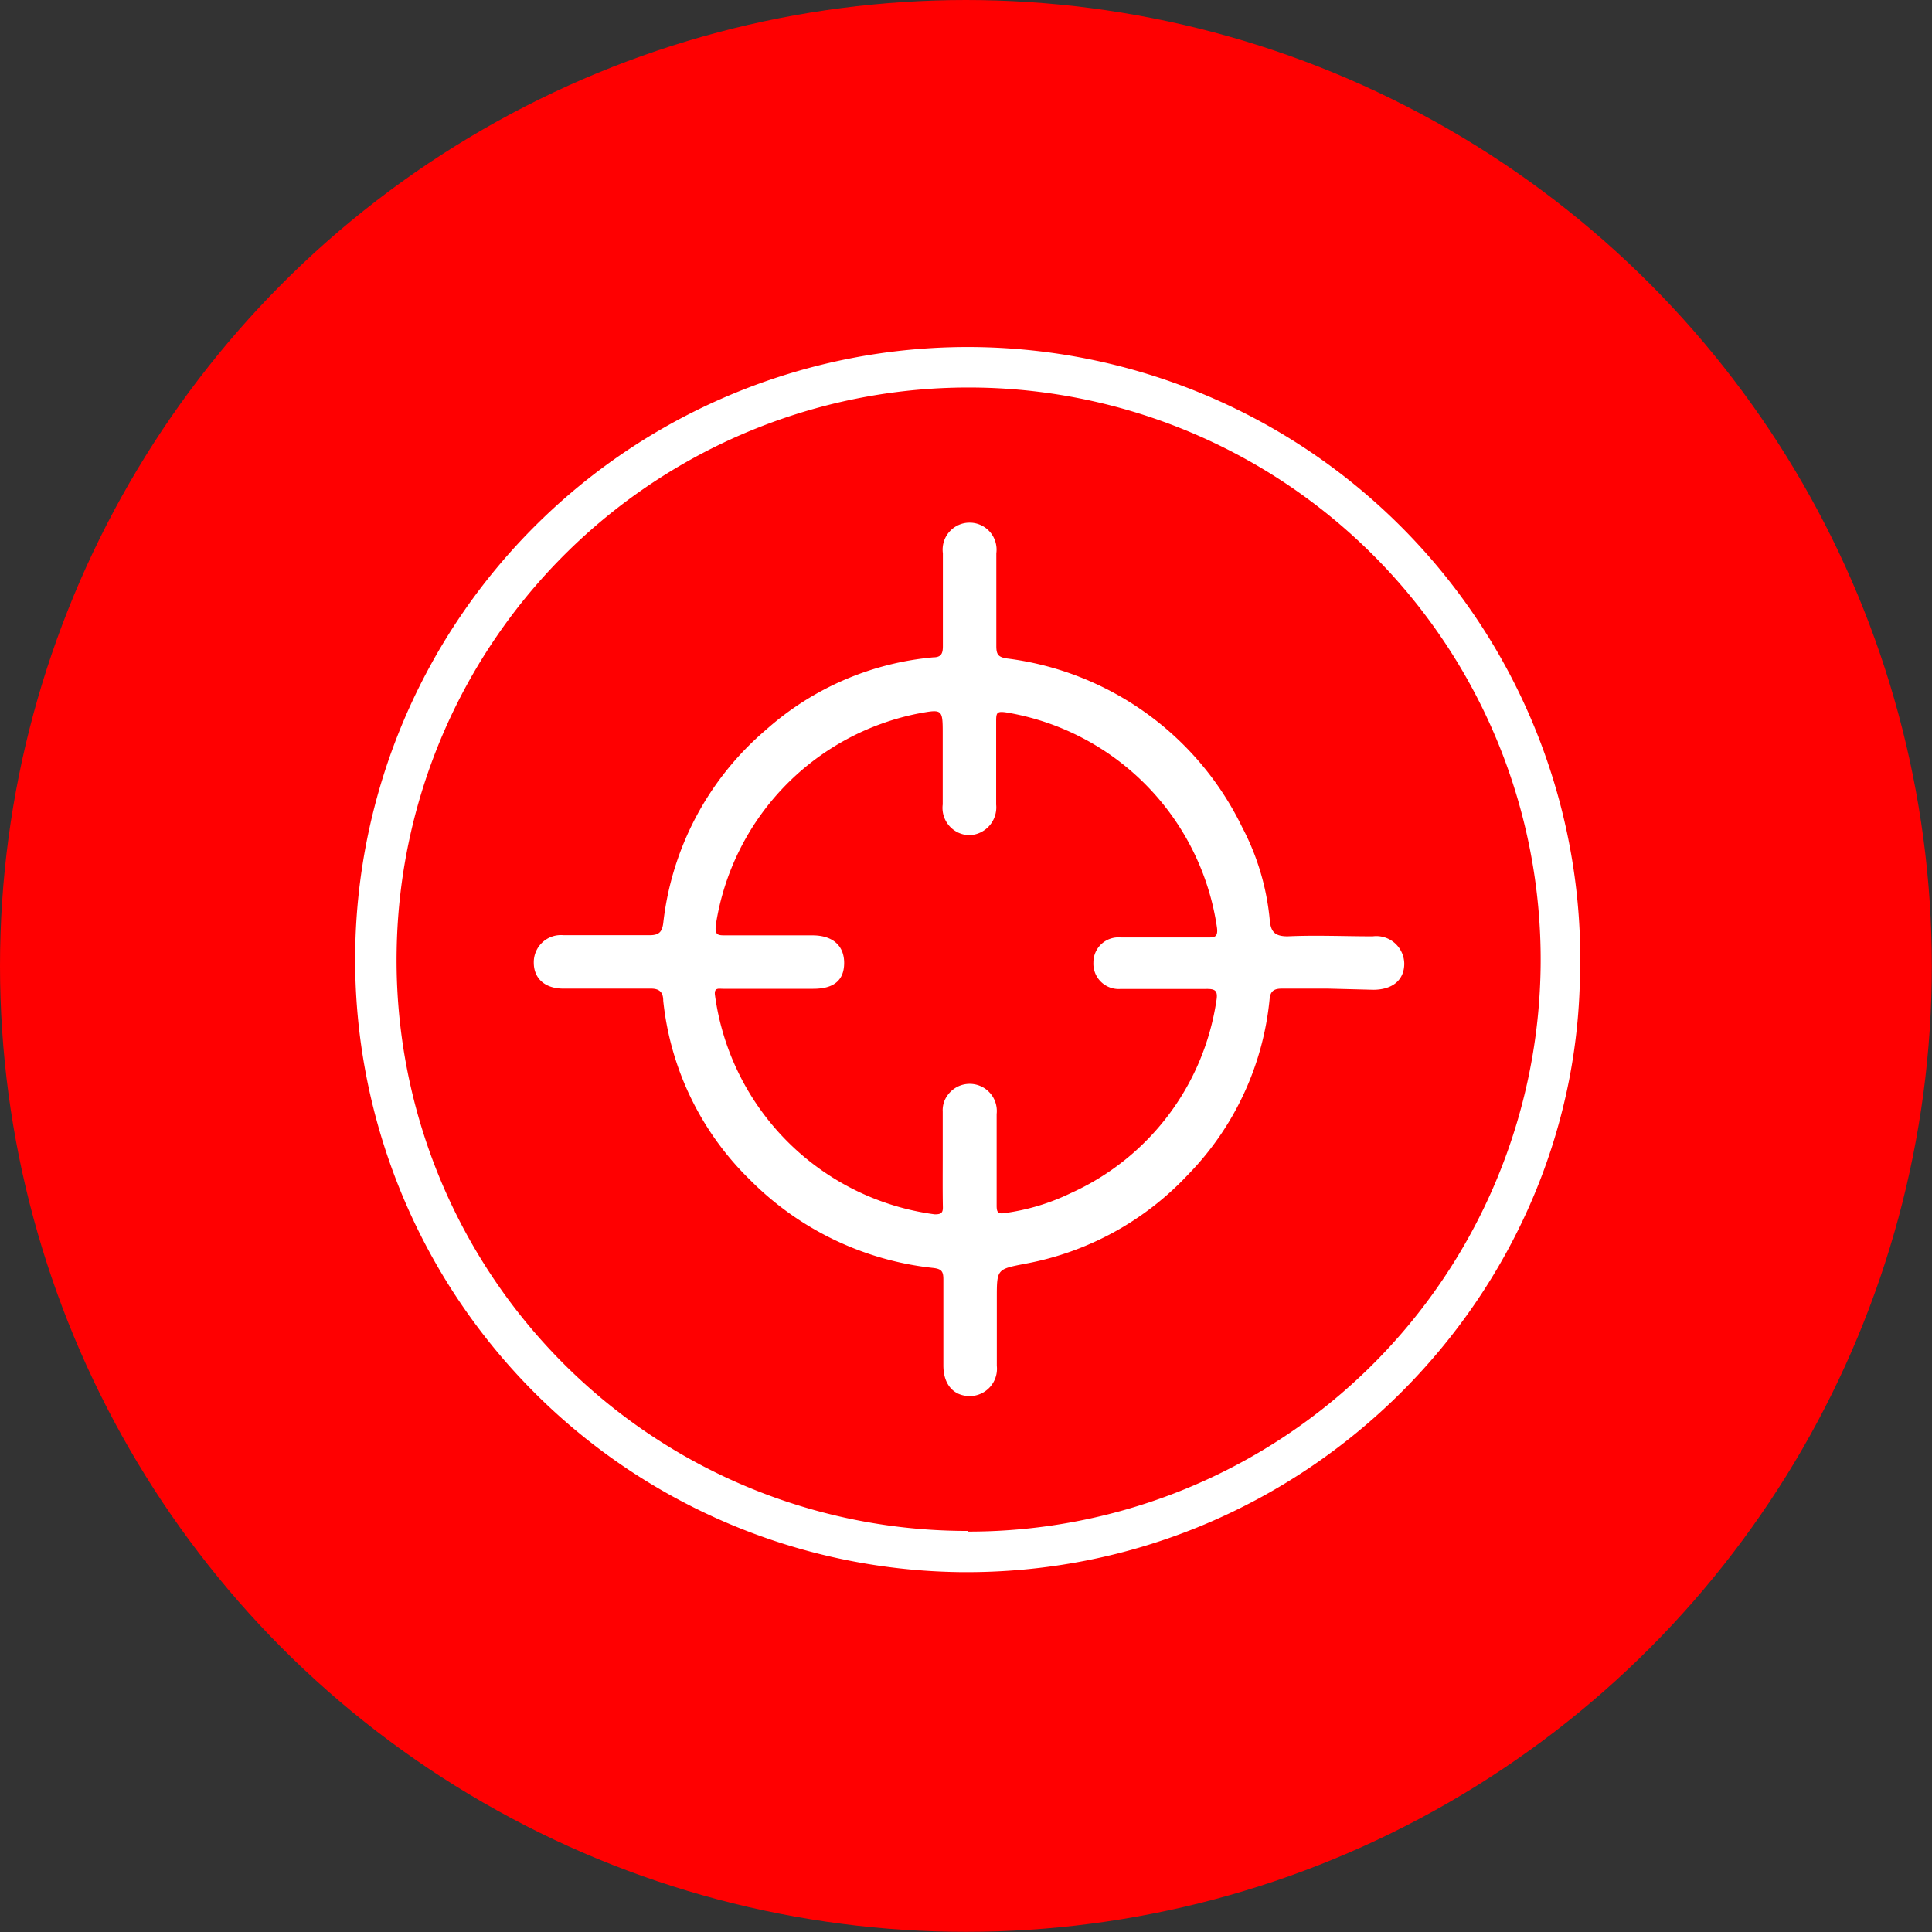 <?xml version="1.0" encoding="UTF-8"?> <svg xmlns="http://www.w3.org/2000/svg" viewBox="0 0 118.21 118.21"><rect x="0" y="0" width="118.21" height="118.21" fill="#333333" stroke="none"/><defs><style>.cls-1{fill:#ff0001;}.cls-2{fill:#fff;}</style></defs><g id="katman_2" data-name="katman 2"><g id="pattern"><circle class="cls-1" cx="59.1" cy="59.1" r="59.1"></circle><g id="_8Z8jxS" data-name="8Z8jxS"><path class="cls-2" d="M96.67,58.71C96.94,79,80,96.44,58.69,96.19a37.48,37.48,0,1,1,38-37.48Zm-37.45,35A35,35,0,1,0,24.27,58.16,34.91,34.91,0,0,0,59.22,93.67Z"></path><path class="cls-2" d="M81.29,60.49c-1,0-1.92,0-2.88,0-.53,0-.69.22-.73.65a17.83,17.83,0,0,1-5,10.74,18.13,18.13,0,0,1-9.89,5.43c-1.8.35-1.8.31-1.8,2.13,0,1.37,0,2.75,0,4.13a1.67,1.67,0,0,1-1.64,1.85c-1,0-1.62-.7-1.63-1.85,0-1.76,0-3.53,0-5.29,0-.48-.1-.64-.62-.7a18.58,18.58,0,0,1-11.23-5.41,17.89,17.89,0,0,1-5.29-10.94c0-.5-.21-.76-.81-.74-1.76,0-3.52,0-5.29,0-1.12,0-1.81-.6-1.82-1.57a1.66,1.66,0,0,1,1.81-1.7c1.76,0,3.53,0,5.29,0,.6,0,.75-.24.82-.73a18.18,18.18,0,0,1,6.28-11.83A17.77,17.77,0,0,1,57.1,40.22c.51,0,.59-.26.59-.69,0-1.89,0-3.79,0-5.68a1.65,1.65,0,1,1,3.27,0c0,1.89,0,3.79,0,5.68,0,.52.12.68.66.76A18.56,18.56,0,0,1,76,50.61a15.2,15.2,0,0,1,1.69,5.68c.06.71.3,1,1.09,1,1.73-.08,3.47,0,5.21,0a1.71,1.71,0,0,1,1.93,1.67c0,1-.71,1.59-1.88,1.6ZM57.68,70.81c0-.93,0-1.87,0-2.8a1.54,1.54,0,0,1,.3-1,1.66,1.66,0,0,1,3,1.15c0,1.87,0,3.74,0,5.61,0,.41.09.52.51.45A13.42,13.42,0,0,0,65.52,73a15.41,15.41,0,0,0,8.9-11.74c.12-.66-.07-.76-.63-.75H68.57a1.55,1.55,0,0,1-1.67-1.62,1.53,1.53,0,0,1,1.68-1.53c1.76,0,3.53,0,5.29,0,.42,0,.67,0,.59-.61A15.63,15.63,0,0,0,61.57,43.59c-.55-.08-.62,0-.62.5,0,1.72,0,3.43,0,5.14A1.7,1.7,0,0,1,59.3,51.1a1.67,1.67,0,0,1-1.62-1.88V44.94c0-1.56,0-1.56-1.51-1.28A15.6,15.6,0,0,0,43.8,56.58c-.08.66.14.65.62.65,1.76,0,3.53,0,5.29,0,1.24,0,1.95.63,1.94,1.71s-.68,1.56-1.89,1.56H44.23c-.26,0-.56-.09-.48.42A15.65,15.65,0,0,0,57.19,74.3c.37,0,.51-.07.5-.45C57.67,72.84,57.68,71.82,57.68,70.81Z"></path></g></g></g></svg> 